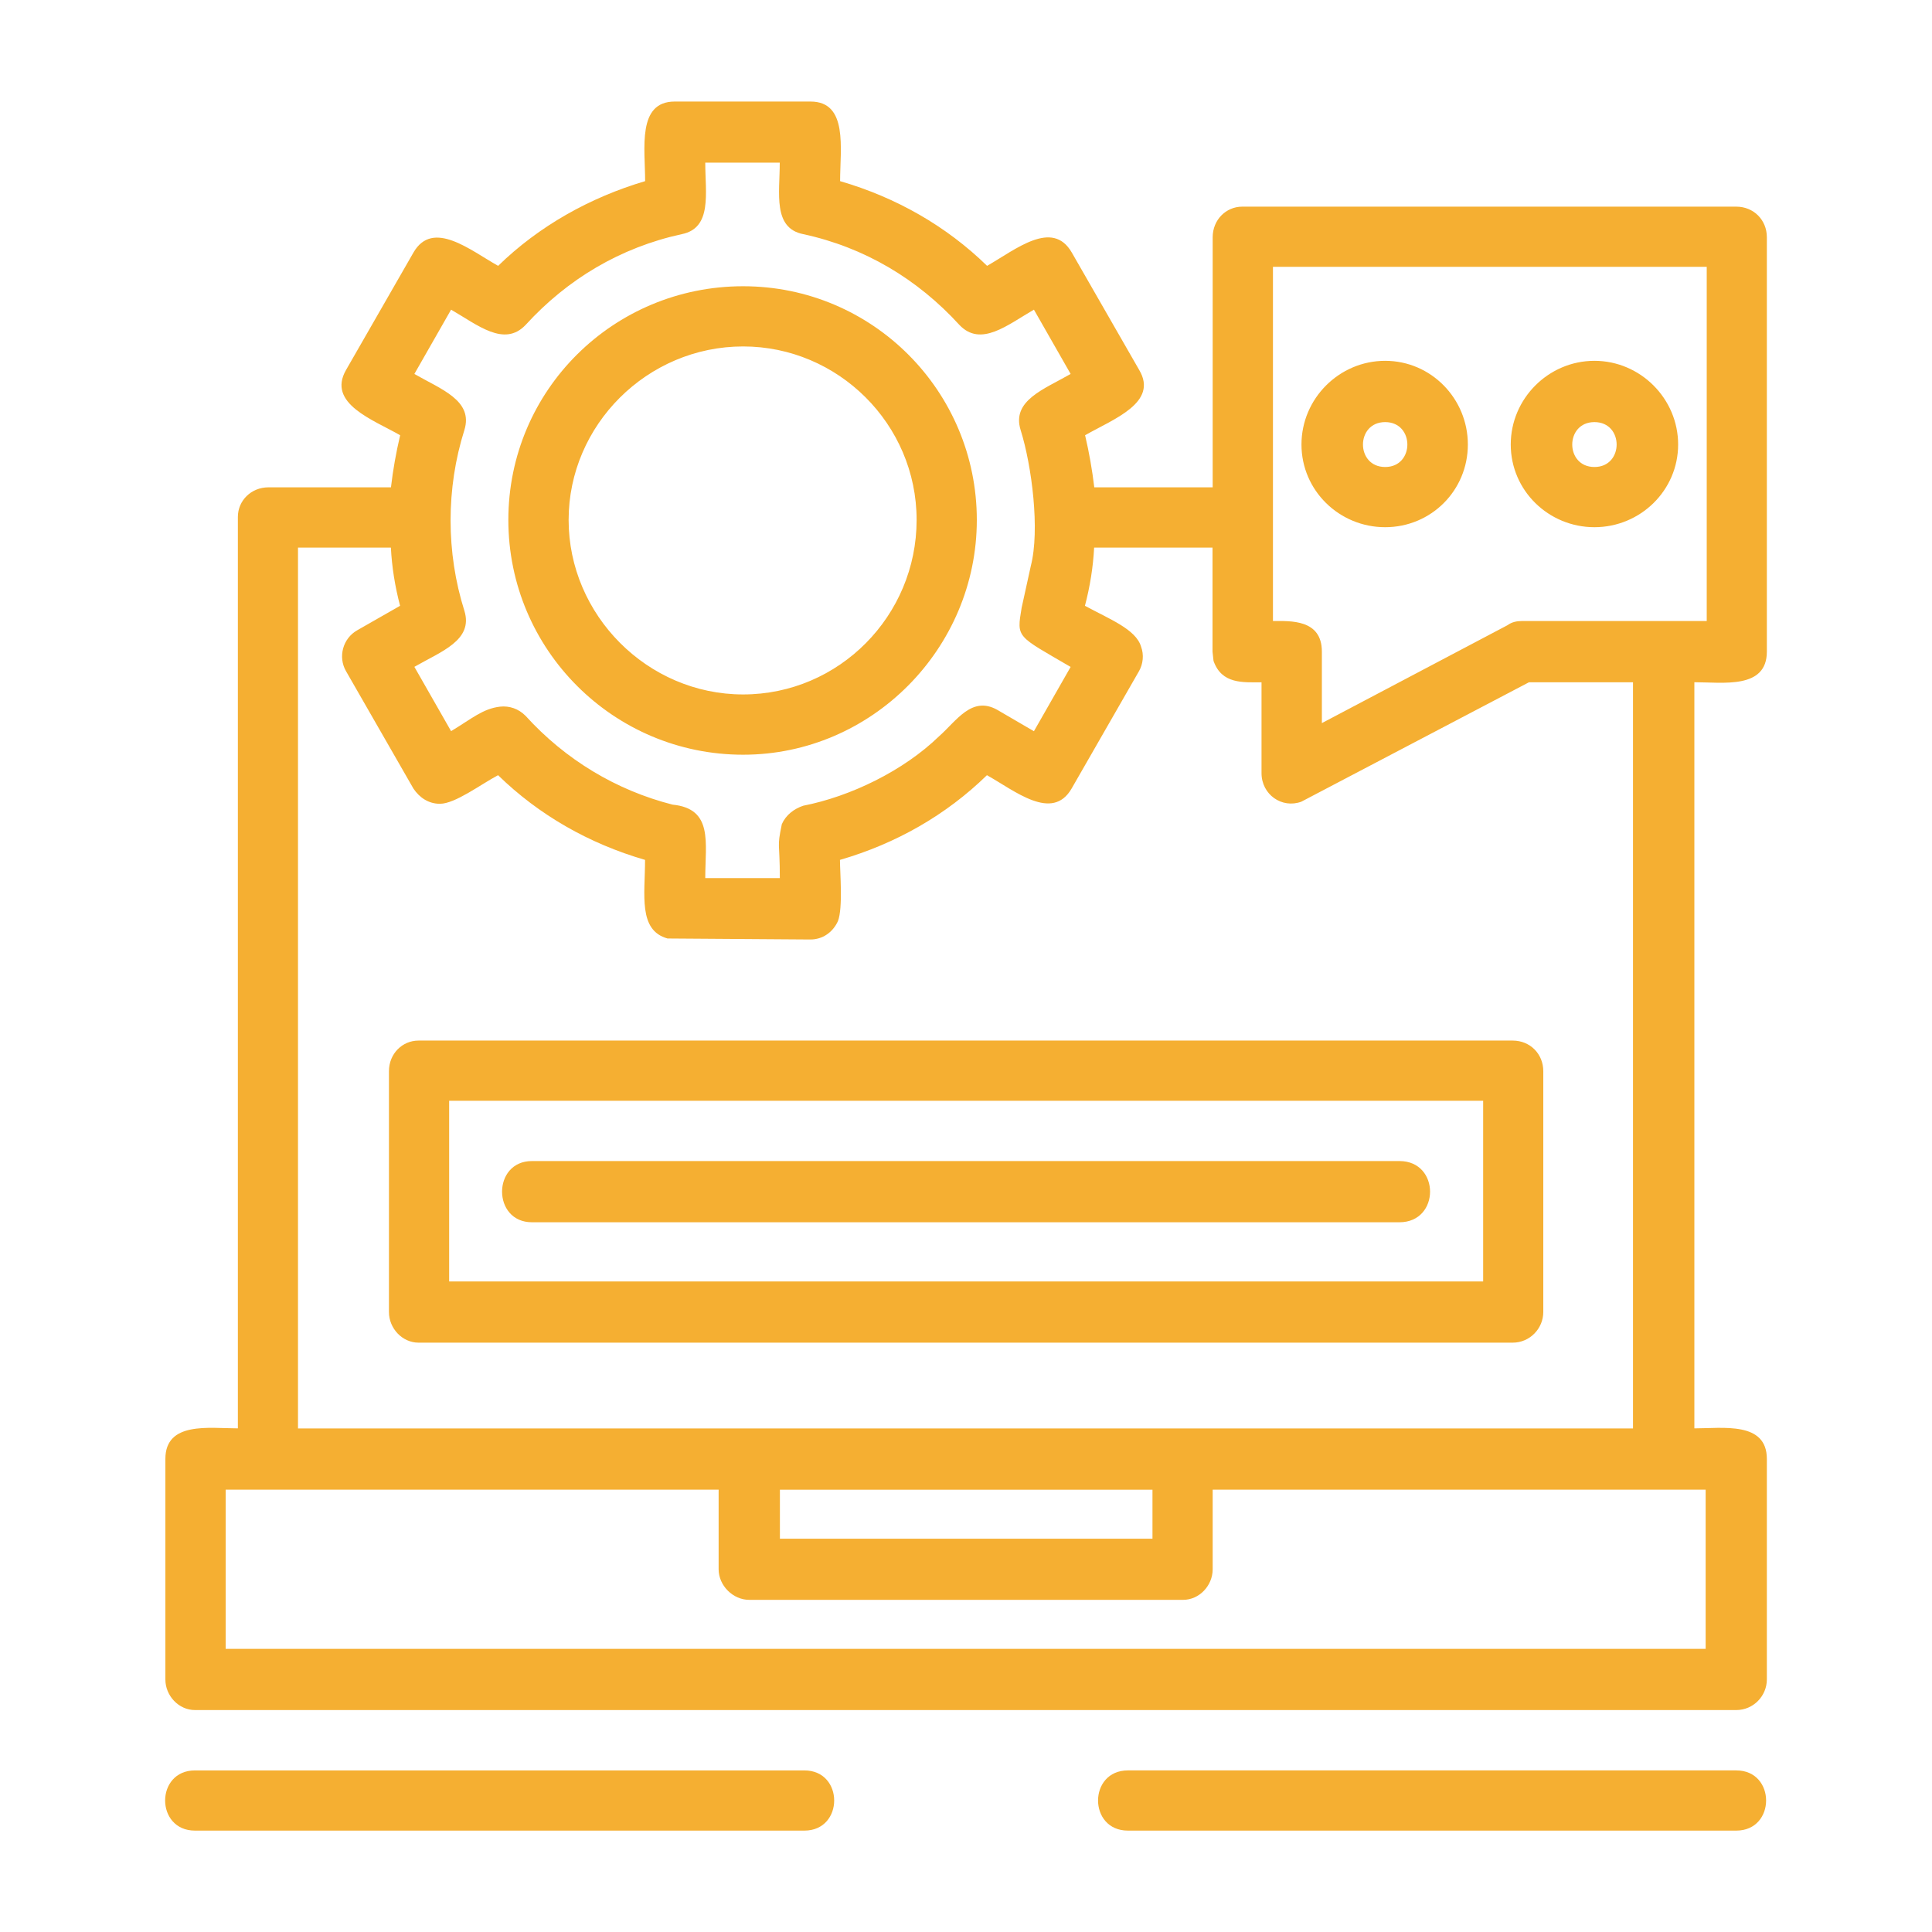 <?xml version="1.0" encoding="UTF-8"?>
<svg id="Layer_5" data-name="Layer 5" xmlns="http://www.w3.org/2000/svg" viewBox="0 0 250 250">
  <g id="Layer_1">
    <path d="m153.08,207.02h-56.13c-2.11,0-3.96-1.85-3.96-3.96v-10.3H29.2v20.6h191.51v-20.6h-63.79v10.3c0,2.11-1.72,3.96-3.83,3.96Zm-48.21-85.45l-18.49-.13c-3.83-1.06-2.91-5.68-2.91-10.17-7.26-2.11-13.74-5.81-19.02-10.96-2.25,1.19-5.55,3.7-7.53,3.7-1.45,0-2.64-.79-3.43-1.98l-8.72-15.19c-1.06-1.85-.4-4.23,1.45-5.28l5.55-3.17c-.66-2.51-1.06-5.02-1.19-7.53h-12.02v113.98h172.75v-96.55h-13.47l-29.45,15.45c-2.51.92-5.15-.92-5.15-3.7v-11.75c-2.38,0-5.15.26-6.21-2.77l-.13-1.19v-13.47h-15.32c-.13,2.51-.53,5.02-1.19,7.53,3.17,1.72,6.6,3.04,7.26,5.28.4,1.06.26,2.25-.26,3.17l-8.72,15.19c-2.51,4.36-7.4.26-10.96-1.72-5.28,5.15-11.75,8.85-19.02,10.96,0,1.58.4,6.21-.26,7.92-.66,1.45-1.98,2.38-3.57,2.38Zm-54.28-58.51c.26-2.25.66-4.49,1.19-6.74-3.43-1.98-9.51-4.09-7-8.45l8.72-15.19c2.51-4.36,7.4-.26,10.96,1.72,5.28-5.15,11.89-8.85,19.02-10.96,0-4.23-1.06-10.3,3.83-10.3h17.57c4.89,0,3.83,6.08,3.83,10.3,7.26,2.11,13.74,5.81,19.02,10.96,3.7-2.11,8.45-6.08,10.96-1.72l8.72,15.19c2.51,4.23-3.3,6.34-7,8.45.53,2.25.92,4.49,1.19,6.74h15.32V30.7c0-2.25,1.72-3.96,3.83-3.96h63.92c2.25,0,3.96,1.72,3.96,3.96v53.62c0,4.89-5.68,3.96-9.38,3.96v96.55c3.7,0,9.38-.92,9.38,3.96v28.53c0,2.11-1.72,3.96-3.96,3.96H25.23c-2.11,0-3.83-1.85-3.83-3.96v-28.53c0-4.89,5.68-3.96,9.38-3.96v-117.94c0-2.11,1.72-3.83,3.96-3.83h15.85Zm50.32,50.58c0-4.89-.4-3.83.26-7,.53-1.19,1.58-1.98,2.77-2.38,6.08-1.19,12.94-4.49,17.57-8.98,2.25-1.98,4.23-5.28,7.53-3.43l4.75,2.77,4.75-8.32c-7-4.09-7-3.7-6.34-7.66l1.19-5.42c1.19-4.62.13-12.94-1.32-17.57-1.19-3.83,3.04-5.28,6.47-7.26l-4.75-8.32c-3.43,1.98-6.87,4.89-9.64,1.98-5.42-5.94-12.28-10.04-20.21-11.75-3.96-.79-3.04-5.28-3.04-9.25h-9.64c0,3.96.92,8.45-3.04,9.25-7.92,1.72-14.79,5.81-20.21,11.75-2.77,2.91-6.21,0-9.64-1.98l-4.75,8.32c3.43,1.98,7.66,3.43,6.47,7.26-2.38,7.53-2.38,15.85,0,23.38,1.19,3.83-3.04,5.28-6.47,7.26l4.75,8.32c2.64-1.58,4.09-2.91,6.34-3.17,1.19-.13,2.38.26,3.3,1.19,5.15,5.68,11.75,9.64,19.02,11.49,5.28.53,4.23,4.89,4.23,9.51h9.64Zm-4.75-15.98c-16.77,0-30.38-13.6-30.38-30.38s13.6-30.24,30.38-30.24,30.24,13.6,30.24,30.24-13.6,30.38-30.24,30.38Zm0-52.83c-12.41,0-22.58,10.17-22.58,22.45s10.17,22.58,22.58,22.58,22.45-10.17,22.45-22.58-10.17-22.45-22.45-22.45Zm68.55,35.53c2.25,0,6.34-.26,6.34,3.96v9.25l24.04-12.68c.53-.4,1.19-.53,1.85-.53h23.91v-45.83h-56.13v45.83Zm31.04,93.38H54.16c-2.11,0-3.83-1.85-3.83-3.96v-31.17c0-2.25,1.72-3.96,3.83-3.96h141.58c2.25,0,3.96,1.72,3.96,3.96v31.17c0,2.11-1.72,3.96-3.96,3.96Zm-137.62-7.92h133.79v-23.38H58.12v23.38Zm122.96-7.66h-112.26c-5.15,0-5.15-7.92,0-7.92h112.26c5.28,0,5.28,7.92,0,7.92Zm-77,78.72H25.23c-5.15,0-5.15-7.79,0-7.79h78.85c5.15,0,5.15,7.79,0,7.79Zm120.58,0h-78.72c-5.15,0-5.15-7.79,0-7.79h78.72c5.15,0,5.15,7.79,0,7.79Zm-45.43-168.66c-5.94,0-10.83-4.75-10.83-10.7s4.89-10.83,10.83-10.83,10.7,4.89,10.7,10.83-4.75,10.7-10.7,10.7Zm0-13.6c-3.83,0-3.83,5.81,0,5.81s3.83-5.81,0-5.81Zm27.08,13.6c-5.94,0-10.83-4.75-10.83-10.7s4.89-10.83,10.83-10.83,10.83,4.89,10.83,10.83-4.89,10.7-10.83,10.7Zm0-13.6c-3.83,0-3.83,5.81,0,5.81s3.83-5.81,0-5.81Zm-57.19,138.15h-48.21v6.34h48.21v-6.34Z" style="fill: #f5af32; fill-rule: evenodd; stroke-width: 0px;"/>
  </g>
</svg>